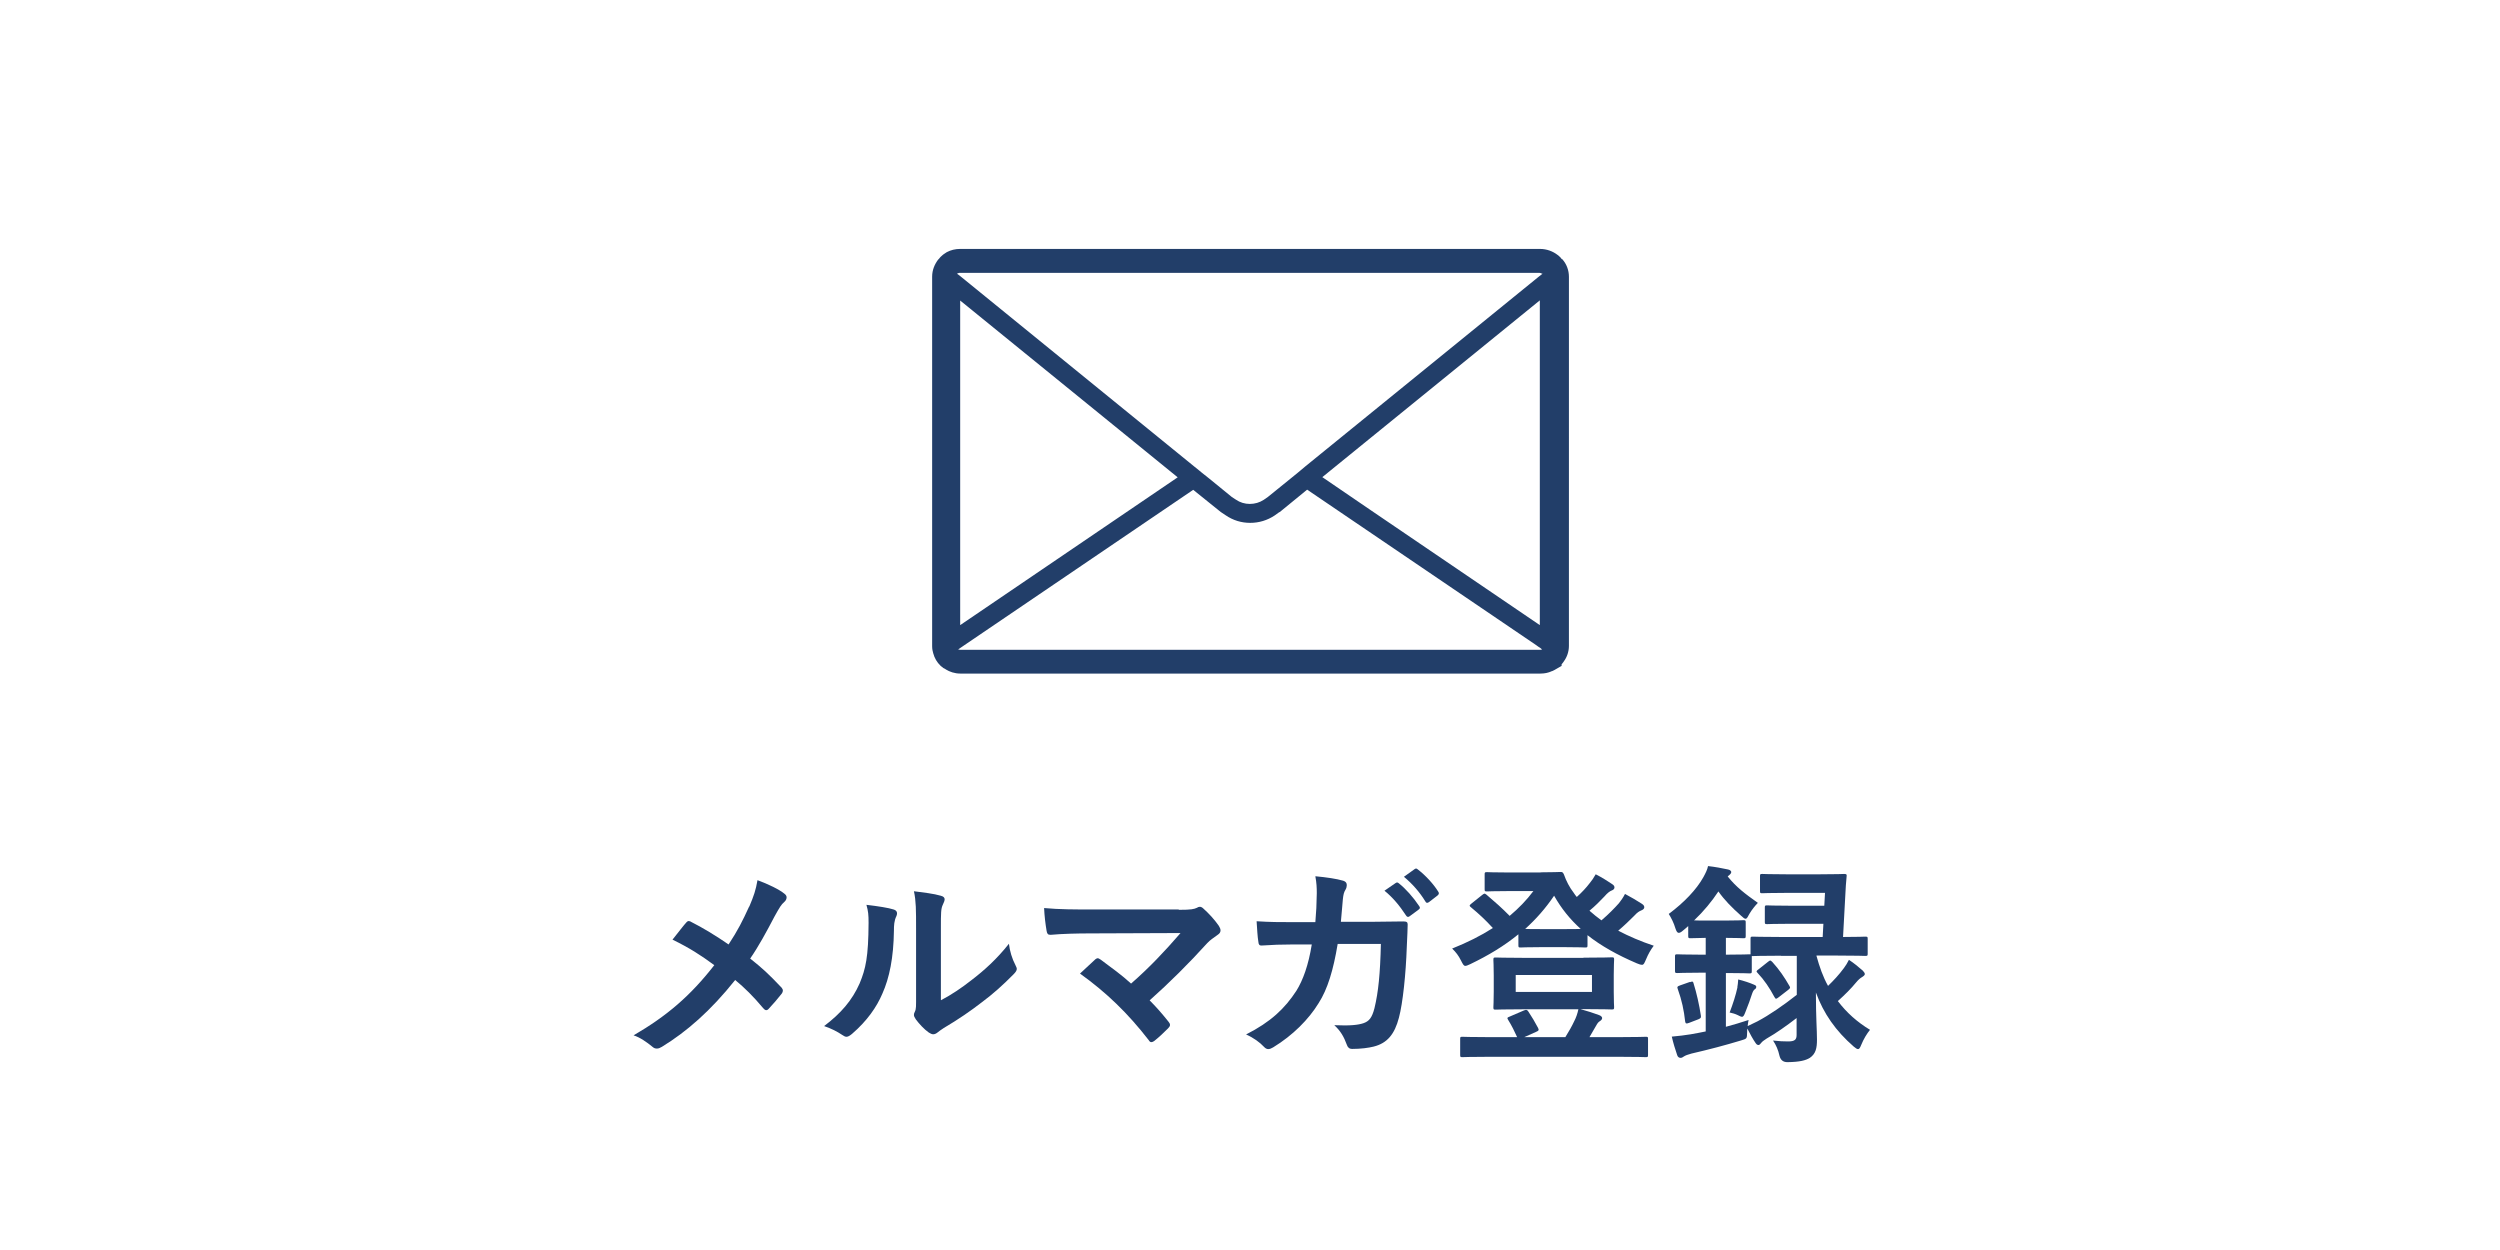 <?xml version="1.0" encoding="UTF-8"?><svg id="_レイヤー_2" xmlns="http://www.w3.org/2000/svg" width="140" height="70" viewBox="0 0 140 70"><defs><style>.cls-1{fill:#223e69;}.cls-1,.cls-2{stroke-width:0px;}.cls-2{fill:#fff;}</style></defs><g id="_レイヤー_3"><rect class="cls-2" width="140" height="70"/><path class="cls-1" d="M41.96,50.77c.26-.62.36-.91.46-1.48.6.22,1.22.52,1.51.76.08.06.12.13.12.2,0,.1-.05.19-.13.26-.17.14-.26.3-.54.8-.46.88-.9,1.69-1.37,2.37.67.53,1,.83,1.76,1.63.05.06.07.11.07.17,0,.05-.02.1-.06.16-.24.31-.48.58-.73.85-.05.06-.1.08-.14.08-.06,0-.11-.04-.17-.11-.56-.67-1.04-1.14-1.57-1.58-1.37,1.72-2.71,2.89-4.1,3.74-.1.06-.19.1-.28.1s-.16-.02-.23-.08c-.35-.29-.73-.55-1.08-.66,1.87-1.09,3.18-2.21,4.52-3.93-.76-.56-1.36-.95-2.34-1.43.35-.44.64-.82.79-.98.04-.04.07-.06.12-.06s.1.02.14.05c.62.31,1.38.77,2.09,1.26.52-.79.79-1.33,1.15-2.12Z"/><path class="cls-1" d="M50.04,50.93c.2.06.23.2.16.37-.13.26-.14.53-.14.82-.02,1.5-.25,2.64-.65,3.53-.31.73-.84,1.51-1.7,2.25-.12.1-.22.16-.31.16-.07,0-.14-.04-.23-.1-.3-.2-.59-.35-1.02-.5.94-.71,1.57-1.44,1.99-2.39.34-.82.49-1.48.5-3.39,0-.46-.02-.65-.12-1.01.68.08,1.24.17,1.52.26ZM52.7,56.01c.59-.31,1.14-.68,1.7-1.12.72-.55,1.43-1.19,2.1-2.04.05.42.17.82.37,1.21.04.08.07.14.07.2,0,.08-.05.17-.18.3-.6.61-1.15,1.1-1.78,1.57-.62.48-1.3.95-2.13,1.44-.22.14-.24.17-.35.25-.07.06-.16.1-.24.1-.07,0-.16-.04-.25-.1-.26-.18-.54-.49-.72-.73-.07-.11-.11-.18-.11-.25,0-.06.01-.11.05-.18.08-.16.07-.3.07-.91v-3.75c0-1.04,0-1.54-.12-2.09.48.06,1.14.14,1.5.25.16.04.22.11.22.2,0,.07-.04.18-.1.3-.11.23-.11.47-.11,1.33v4.01Z"/><path class="cls-1" d="M66.02,50.95c.7,0,.84-.04,1-.11.06-.04.12-.06.17-.06.07,0,.14.04.2.1.32.29.6.59.86.96.06.1.1.18.1.26,0,.1-.05.18-.16.25-.25.18-.42.29-.58.46-1.03,1.14-2.15,2.25-3.23,3.21.38.38.71.76,1.06,1.2.06.07.08.12.08.18s-.04.12-.11.19c-.24.24-.5.49-.78.71-.06.04-.11.06-.16.06s-.1-.04-.14-.11c-1.16-1.5-2.37-2.67-3.85-3.73.24-.23.65-.61.86-.8.05-.04.1-.06.13-.06.05,0,.1.04.17.08.62.46,1.2.88,1.7,1.34,1.01-.88,1.88-1.8,2.77-2.83l-5.05.02c-.7,0-1.58.02-2.23.08-.16,0-.19-.07-.22-.22-.07-.42-.12-.84-.14-1.28.82.08,1.79.08,2.61.08h4.92Z"/><path class="cls-1" d="M73.66,51.64c.05-.59.07-.97.08-1.62,0-.31-.01-.56-.08-.95.64.06,1.18.14,1.56.25.16.05.2.14.2.25,0,.07-.02.16-.06.23-.11.18-.13.3-.16.56-.04.38-.05.67-.11,1.26h1.82c.55,0,1.12-.02,1.67-.02.19,0,.25.04.25.17,0,.16-.02.64-.05,1.27-.05,1.48-.22,3.14-.44,3.95-.24.92-.65,1.43-1.42,1.62-.28.07-.71.13-1.21.13-.14,0-.24-.08-.29-.24-.16-.44-.35-.77-.7-1.09.89.04,1.33-.01,1.63-.11.32-.11.48-.3.62-.84.22-.91.32-1.93.36-3.6h-2.42c-.24,1.45-.56,2.53-1.07,3.32-.55.9-1.44,1.8-2.54,2.47-.1.06-.19.1-.28.1-.07,0-.16-.04-.23-.12-.24-.26-.6-.52-1.01-.7,1.38-.7,2.17-1.45,2.82-2.45.37-.6.67-1.42.86-2.59h-1.08c-.59,0-1.16.02-1.73.06-.12.01-.17-.06-.18-.2-.05-.29-.07-.72-.1-1.16.76.05,1.3.05,1.99.05h1.26ZM78.16,49.45c.06-.05.11-.04.18.02.37.29.8.77,1.14,1.28.05.07.05.13-.04.19l-.5.37c-.08.06-.14.05-.2-.04-.36-.55-.74-1.01-1.21-1.39l.64-.44ZM79.22,48.67c.07-.05.11-.04.18.02.44.34.88.82,1.14,1.24.05.07.06.14-.04.22l-.48.37c-.1.07-.16.04-.2-.04-.32-.52-.71-.97-1.2-1.38l.6-.43Z"/><path class="cls-1" d="M86.29,48.85c.67,0,1.01-.02,1.09-.02.11,0,.14.01.2.14.13.37.31.72.55,1.03.05.08.11.16.17.23.29-.26.53-.52.72-.77.12-.14.22-.29.34-.5.36.18.71.41.92.55.11.07.13.13.13.19,0,.07-.05.13-.16.17-.1.04-.22.12-.41.34-.25.26-.5.52-.83.79.22.19.43.37.67.54.4-.34.73-.68.98-.96.12-.16.23-.3.34-.52.36.19.66.37.94.55.11.07.14.13.14.2s-.06.13-.16.17c-.12.05-.22.1-.42.32-.25.25-.54.53-.88.82.6.31,1.26.6,1.99.84-.18.24-.31.47-.43.76-.1.23-.13.31-.23.31-.06,0-.14-.02-.28-.08-1.1-.47-2.01-.98-2.77-1.58v.56c0,.12-.01.13-.13.13-.06,0-.34-.02-1.19-.02h-1.24c-.85,0-1.12.02-1.18.02-.12,0-.13-.01-.13-.13v-.61c-.79.65-1.69,1.19-2.69,1.67-.13.06-.22.1-.28.1-.1,0-.14-.1-.25-.31-.13-.26-.28-.46-.49-.66.85-.34,1.61-.72,2.28-1.15-.42-.46-.79-.8-1.2-1.14-.06-.05-.1-.08-.1-.12,0-.02.04-.06.1-.11l.6-.48c.11-.08.13-.11.24-.02.47.4.88.76,1.3,1.19.5-.42.95-.88,1.33-1.39h-1.33c-.9,0-1.19.02-1.26.02-.13,0-.14-.01-.14-.12v-.83c0-.12.01-.13.14-.13.07,0,.36.02,1.26.02h1.72ZM88.68,53.63c1.12,0,1.51-.02,1.58-.02.12,0,.13.01.13.14,0,.07-.02.3-.02.86v.92c0,.56.02.79.02.86,0,.13-.01.14-.13.14-.07,0-.47-.02-1.58-.02h-.18c.4.11.74.22,1.06.34.11.04.16.11.16.16,0,.06-.04.12-.12.17-.1.06-.14.12-.23.28l-.36.62h1.63c1.08,0,1.45-.02,1.52-.02.12,0,.13.01.13.12v.89c0,.12-.01.13-.13.13-.07,0-.44-.02-1.52-.02h-7.22c-1.08,0-1.45.02-1.52.02-.12,0-.13-.01-.13-.13v-.89c0-.11.01-.12.13-.12.07,0,.44.02,1.52.02h1.54c-.14-.31-.31-.66-.5-.96-.07-.11-.06-.14.08-.19l.79-.34c.14-.06.19-.05.26.06.2.3.37.59.54.91.06.12.05.16-.12.23l-.65.29h2.3c.2-.32.37-.62.5-.9.1-.19.18-.42.23-.66h-3.05c-1.12,0-1.5.02-1.58.02-.12,0-.13-.01-.13-.14,0-.07.02-.3.02-.86v-.92c0-.56-.02-.79-.02-.86,0-.13.01-.14.13-.14.08,0,.47.02,1.58.02h3.33ZM84.88,55.55h4.27v-.95h-4.27v.95ZM87.61,52.03c.46,0,.73,0,.91-.01-.6-.54-1.09-1.15-1.49-1.86-.48.71-1.02,1.32-1.62,1.86.17.01.47.01.96.01h1.24Z"/><path class="cls-1" d="M101.72,53.52c.17.62.37,1.19.65,1.69.32-.31.61-.62.89-1,.1-.13.19-.28.28-.46.3.2.49.36.77.6.07.07.12.14.12.2,0,.05-.06.11-.16.17-.1.06-.19.13-.34.31-.26.32-.61.67-1.01,1.03.49.65,1.09,1.18,1.8,1.61-.18.22-.36.52-.49.84-.07.17-.11.24-.18.24-.06,0-.13-.05-.24-.14-1.01-.88-1.69-1.85-2.12-3.03,0,1.4.06,2.09.06,2.64,0,.46-.06.79-.4,1.02-.23.14-.55.23-1.24.24q-.37.01-.46-.36c-.07-.32-.19-.6-.36-.85.36.04.58.05.84.05.38,0,.48-.1.48-.37v-.94c-.56.43-1.15.85-1.68,1.15-.16.1-.26.18-.31.25-.04.06-.1.11-.14.11s-.1-.01-.16-.1c-.16-.23-.3-.49-.47-.82-.01.06-.01.13-.01.19-.01.4-.01.37-.36.48-.86.26-1.76.5-2.76.73-.19.05-.35.11-.42.16-.07.05-.12.08-.19.08-.08,0-.16-.05-.19-.16-.11-.32-.22-.68-.3-1.03.41-.04.71-.07,1.06-.13.28-.05.56-.1.84-.16v-3.29h-.34c-.89,0-1.16.02-1.24.02-.13,0-.14-.01-.14-.13v-.79c0-.12.01-.13.14-.13.07,0,.35.02,1.24.02h.34v-.94c-.6.01-.79.02-.85.02-.12,0-.13-.01-.13-.14v-.54c-.1.08-.18.17-.28.24-.11.1-.19.14-.25.14-.08,0-.13-.08-.19-.26-.08-.28-.23-.58-.37-.8.86-.64,1.55-1.36,1.94-2.06.13-.24.22-.42.26-.62.37.04.8.12,1.12.19.12.02.18.1.18.14,0,.06-.04.12-.13.19l-.07.06c.48.6.97.97,1.69,1.48-.14.14-.35.4-.47.61-.1.18-.14.28-.22.28-.06,0-.13-.06-.25-.17-.52-.46-.94-.89-1.27-1.36-.37.56-.83,1.12-1.36,1.62.16.01.38.01.79.01h.96c.72,0,.92-.02,1-.02.13,0,.14.01.14.13v.74c0,.13-.01.14-.14.14-.07,0-.28-.02-.97-.02v.94h.07c.89,0,1.16-.02,1.24-.02h.07v-.86c0-.12.01-.13.13-.13.07,0,.44.02,1.58.02h2.33l.04-.74h-1.78c-.97,0-1.3.02-1.37.02-.12,0-.13-.01-.13-.13v-.79c0-.12.01-.13.13-.13.07,0,.4.02,1.37.02h1.83l.04-.72h-2.17c-.95,0-1.27.02-1.34.02-.12,0-.13-.01-.13-.13v-.82c0-.12.01-.13.13-.13.07,0,.4.02,1.34.02h1.9c.96,0,1.28-.02,1.34-.02.12,0,.16.02.14.14-.04.35-.05.67-.07,1l-.13,2.39c.85,0,1.18-.02,1.24-.02.13,0,.14.01.14.13v.82c0,.12-.01.13-.14.13-.06,0-.44-.02-1.58-.02h-1.14ZM94.64,55c.14-.05.17-.05.2.07.17.54.32,1.21.41,1.81.01.11,0,.14-.14.2l-.52.2c-.17.06-.19.05-.22-.07-.07-.64-.19-1.2-.41-1.81-.05-.13-.04-.16.13-.22l.54-.19ZM99.74,53.52c-1.14,0-1.51.02-1.58.02h-.06v.84c0,.12-.01.13-.14.13-.07,0-.35-.02-1.24-.02h-.07v3.01c.42-.11.84-.24,1.27-.38-.02.11-.04.22-.05.34l.54-.26c.68-.36,1.46-.9,2.21-1.49v-2.18h-.88ZM97.29,55.29c.02-.12.04-.25.05-.44.29.07.66.19.88.29.1.04.13.07.13.12,0,.06-.02.1-.07.13-.07.05-.11.11-.16.25-.1.31-.22.65-.38,1.04-.07.18-.11.26-.19.26-.05,0-.13-.04-.25-.1-.12-.06-.29-.11-.44-.14.19-.5.34-.96.44-1.42ZM99.01,53.86c.06-.05.1-.07.12-.07.04,0,.07.04.12.08.4.44.68.86.95,1.33.07.11.06.14-.07.24l-.53.41c-.07.05-.11.08-.14.08s-.06-.04-.1-.11c-.26-.49-.56-.94-.94-1.34-.08-.08-.07-.11.06-.2l.53-.42Z"/><path class="cls-1" d="M87.46,14.51l-.05-.06-.03-.04-.1-.09-.02-.02-.03-.02c-.27-.21-.62-.34-.98-.34h-32.49c-.26,0-.51.06-.74.18l-.03.02-.15.1-.05.04-.1.09-.04.04-.09.11h-.01c-.21.27-.35.6-.35.97v20.7c0,.16.03.29.06.39.07.27.21.51.41.7l.02.02.08.06.06.05.1.05.04.03c.21.13.49.23.81.23h32.49c.24,0,.44-.05.6-.12l.04-.02h.02s.06-.03.06-.03l.06-.03.4-.23v-.09l.09-.11.02-.03.02-.03c.17-.23.28-.54.28-.86V15.5c0-.36-.13-.71-.36-.97t0-.01ZM86.38,15.33l-.05.04-.13.1-.1.08-12.98,10.55-.31.26-.12.1-.43.35-1.26,1.02-.23.16h0c-.23.15-.5.23-.78.23s-.55-.08-.78-.24h0s-.23-.15-.23-.15l-1.25-1.02-.44-.35-.12-.1-.31-.25-12.98-10.56-.11-.09-.13-.1h-.01s-.03-.03-.03-.03h0s0-.01,0-.01h0s.05-.02.05-.02l.07-.02h32.49c.05,0,.09.02.13.04,0,0,0,0,.02,0ZM53.77,35v-18.17l9.45,7.68,2.73,2.22-7.8,5.3-4.37,2.97ZM86.22,35l-9.43-6.41-2.74-1.87,12.18-9.9v18.18ZM53.64,36.38l.35-.24,12.83-8.71,1.54,1.24.27.18h0c.42.29.89.43,1.38.43s.96-.14,1.38-.42h0s.25-.18.25-.18h.02s1.54-1.26,1.54-1.26l12.83,8.71.11.08.11.07.11.09-.1.02h-32.49s-.07-.01-.1-.02c0,0,0,0,0,0Z"/></g></svg>